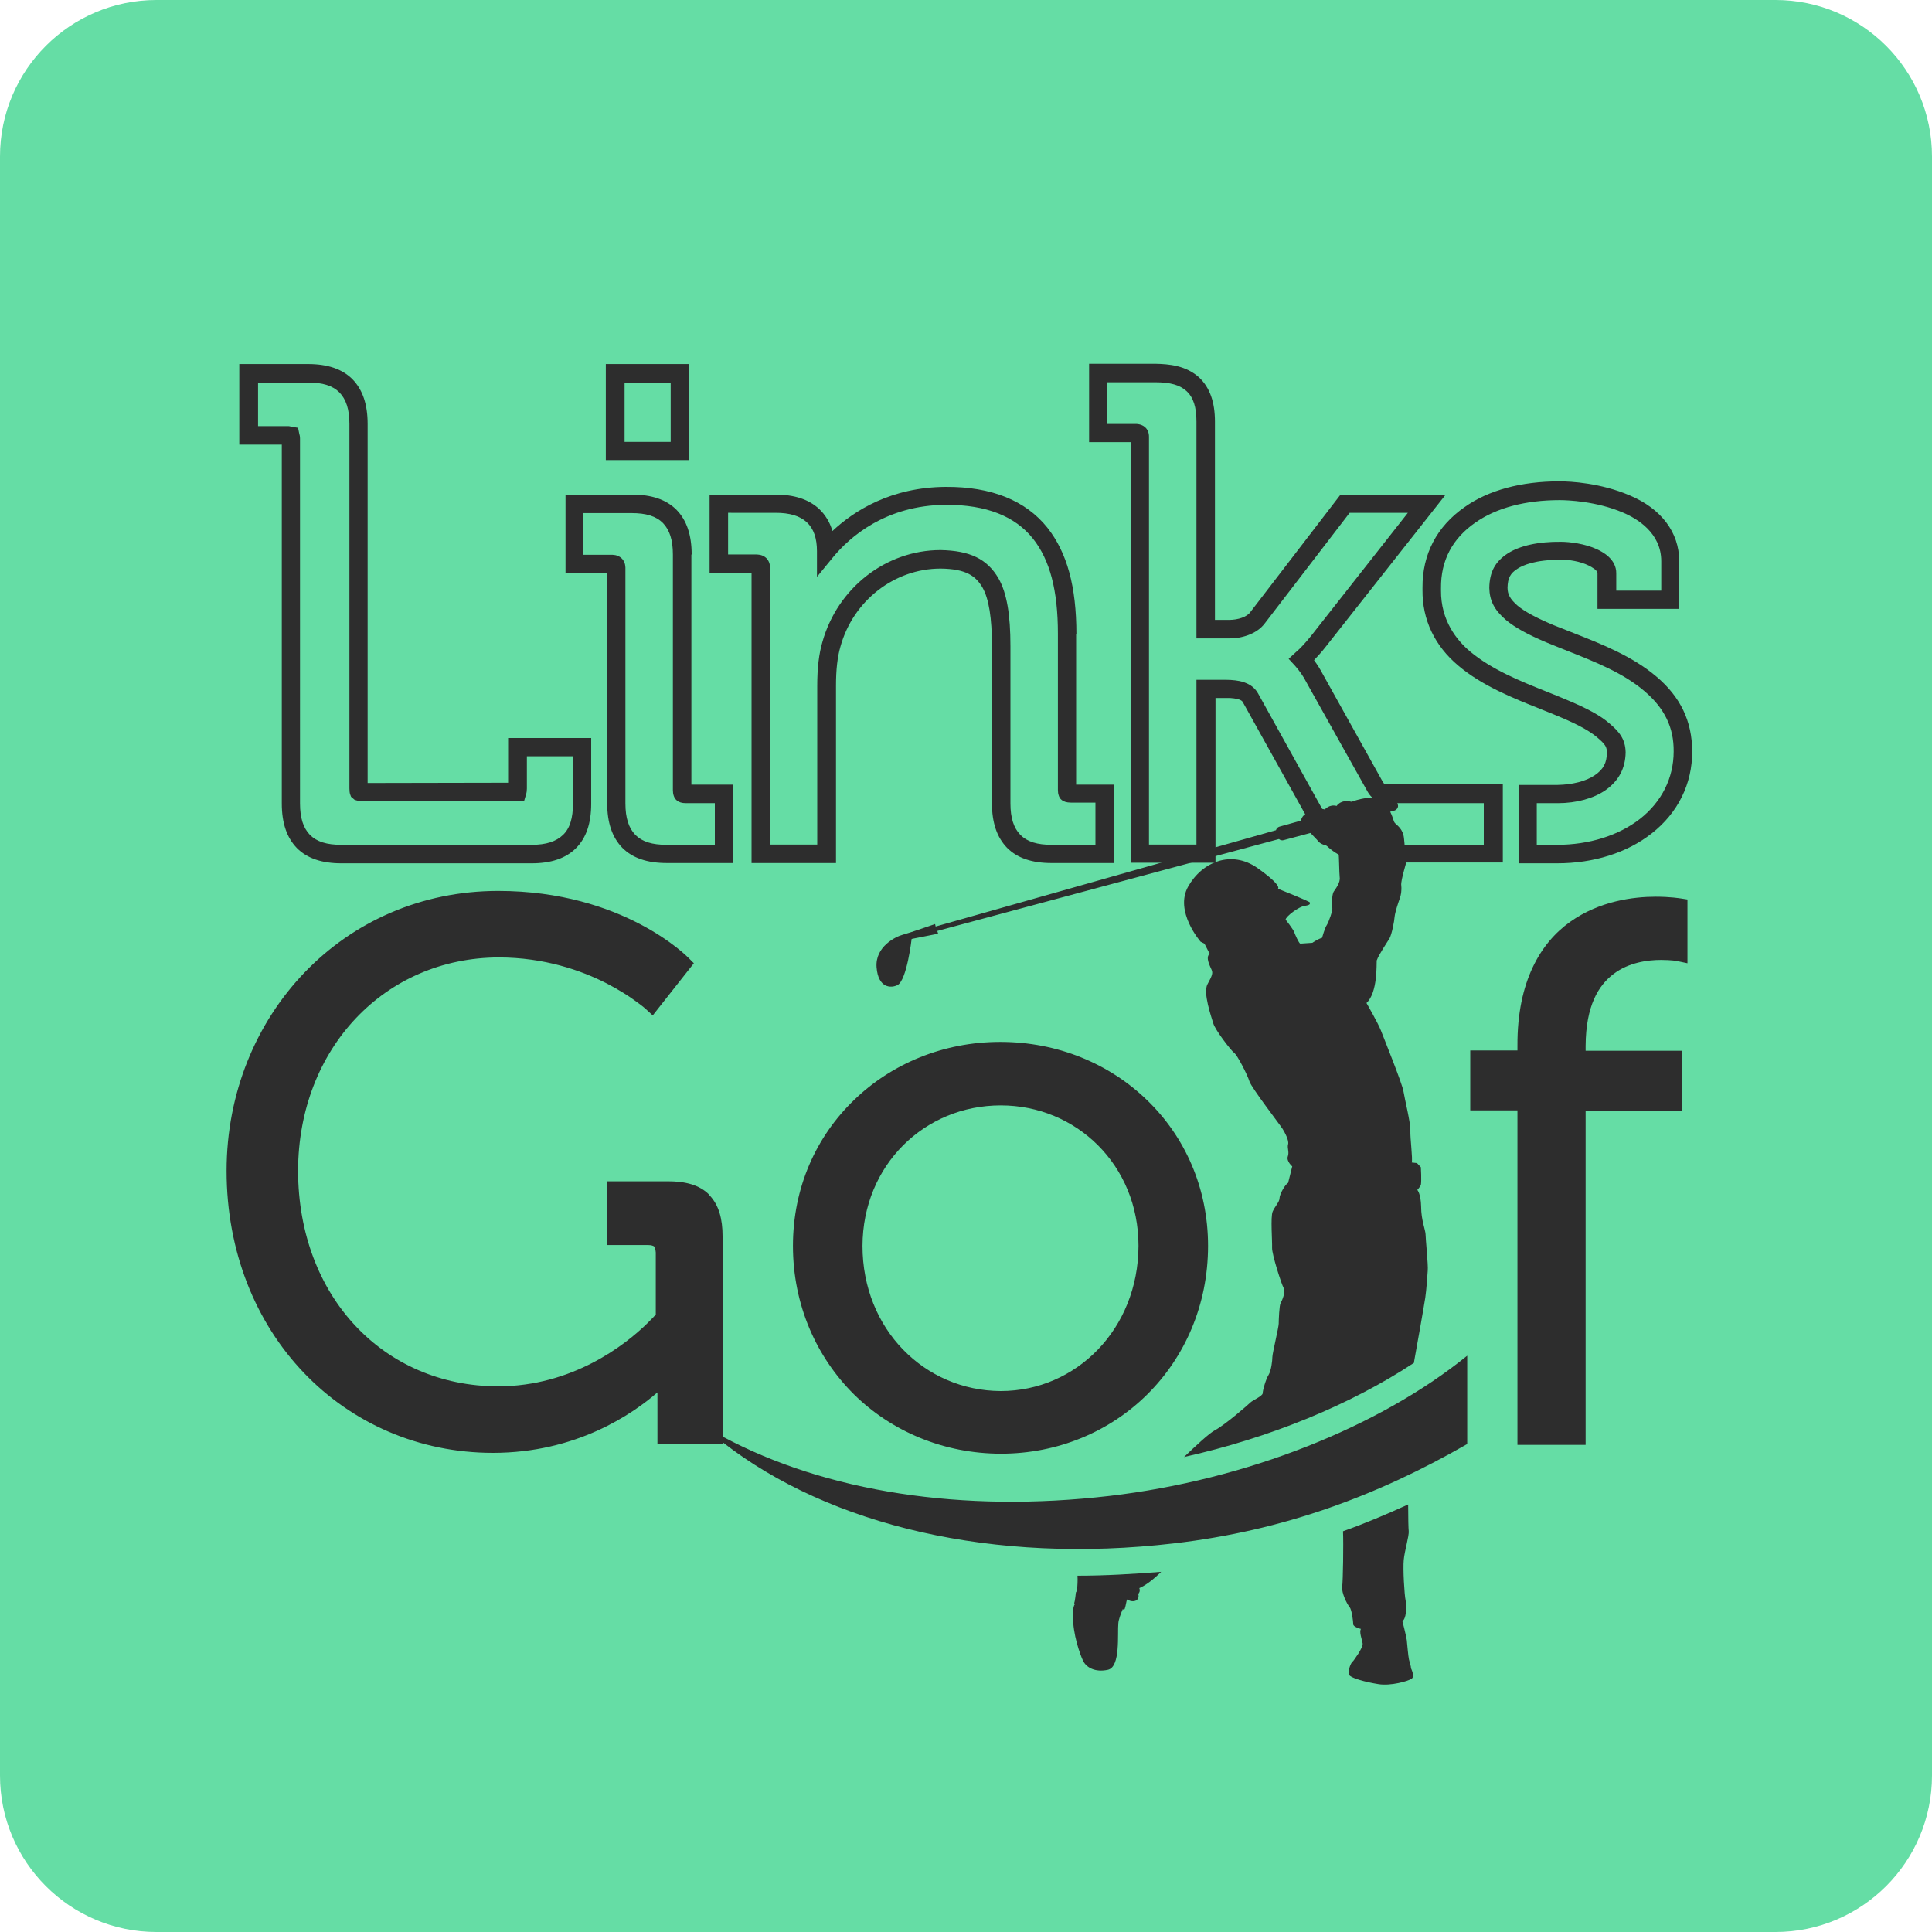 <?xml version="1.0" encoding="utf-8"?>
<!-- Generator: Adobe Illustrator 26.3.1, SVG Export Plug-In . SVG Version: 6.00 Build 0)  -->
<svg version="1.1" id="Layer_1" xmlns="http://www.w3.org/2000/svg" xmlns:xlink="http://www.w3.org/1999/xlink" x="0px" y="0px"
	 viewBox="0 0 700 700" style="enable-background:new 0 0 700 700;" xml:space="preserve">
<style type="text/css">
	.st0{fill:#65DDA5;}
	.st1{fill:#2D2D2D;}
</style>
<path class="st0" d="M643.3,700H56.7C25.4,700,0,674.6,0,643.3V56.7C0,25.4,25.4,0,56.7,0h586.6C674.6,0,700,25.4,700,56.7v586.6
	C700,674.6,674.6,700,643.3,700z"/>
<path class="st1" d="M184.3,283.6l-51.1,0.1V153.6c0-7.1-1.8-12.4-5.5-16.2c-3.7-3.7-9-5.5-16.1-5.5c0,0,0,0,0,0H86.7v29.2l15.4,0
	v130c0,7.1,1.8,12.4,5.5,16.2c3.7,3.7,9,5.5,16.1,5.5c0,0,0,0,0,0h68.9c7.1,0,12.4-1.8,16.1-5.5c3.7-3.7,5.5-9,5.5-16.1v-23.8h-30.1
	V283.6z M187.8,290.2l2.1,0l0.7-2.4c0.2-0.6,0.3-1.3,0.3-2.1V274h16.7v17.1c0,5.3-1.1,9-3.6,11.4c-2.5,2.4-6.1,3.6-11.4,3.6h-68.9
	c0,0,0,0,0,0c-5.3,0-8.9-1.1-11.4-3.6c-2.4-2.5-3.6-6.1-3.6-11.4V159c0-0.8-0.1-1.4-0.3-2L108,155l-1.8-0.3c-0.4-0.1-1-0.2-1.5-0.3
	l-11.2,0v-15.8h18.1c0,0,0,0,0,0c5.3,0,8.9,1.1,11.4,3.6c2.4,2.5,3.6,6.1,3.6,11.4v132.1c0,0.9,0.1,1.7,0.3,2.2l0.3,0.8l1.3,1.1
	l0.7,0.2c0.6,0.2,1.3,0.3,2,0.3h55.2C186.8,290.3,187.3,290.3,187.8,290.2z M250.6,200.9c0-7.1-1.8-12.4-5.5-16.2
	c-3.7-3.7-9-5.5-16.1-5.5c0,0,0,0-0.1,0h-24v28.4l15.1,0v83.4c0,7.1,1.8,12.4,5.5,16.2c3.7,3.7,9,5.5,16.1,5.5c0,0,0,0,0,0h24v-28.4
	h-15.1V200.9z M259,291v15.1h-17.4c0,0,0,0,0,0c-5.3,0-8.9-1.1-11.4-3.6c-2.4-2.5-3.6-6.1-3.6-11.4l0-85.5c-0.1-2.7-1.9-4.5-4.7-4.6
	h-10.5v-15.1h17.4c0,0,0,0,0,0c5.3,0,8.9,1.1,11.4,3.6c2.4,2.5,3.6,6.1,3.6,11.4l0,85.4c0,0.7,0.1,1.4,0.3,2
	c0.4,1.2,1.4,2.7,4.4,2.7H259z M249.6,131.9h-30.1v34.8h30.1V131.9z M243,160.1h-16.7v-21.5H243V160.1z M390,229.8
	c0-17.4-3.4-29.6-10.5-38.6c-7.9-9.9-20.4-14.9-36.8-14.8c-19.8,0.1-33.2,8.6-41.1,16c-0.9-3.2-2.6-5.9-4.8-8
	c-3.8-3.5-9-5.2-15.9-5.2h-23.8v28.4l15.2,0v105.1h30.6v-64.3c0-5.7,0.5-10.3,1.6-14.1c4.6-16.7,19.6-28.3,36.3-28.3c0,0,0,0,0,0
	c9.4,0.1,12.8,2.8,15.2,6.9c2.3,4.1,3.4,11,3.4,21.1v57c0,7.1,1.8,12.4,5.5,16.2c3.7,3.7,9,5.5,16.1,5.5c0,0,0,0,0,0h22.5v-28.4
	l-13.6,0V229.8z M396.9,291v15.1h-15.8c0,0,0,0,0,0c-5.3,0-8.9-1.1-11.4-3.6c-2.4-2.5-3.6-6.1-3.6-11.4v-57
	c0-11.4-1.3-19.2-4.3-24.5c-4.1-7.1-10.4-10.1-21-10.3c0,0,0,0,0,0c-19.8,0-37.3,13.7-42.8,33.2c-1.3,4.4-1.9,9.6-1.9,15.9v57.6H279
	l0-100.5c-0.1-2.7-1.9-4.5-4.7-4.6h-10.5v-15.1H281c5.1,0,8.8,1.1,11.3,3.4c2.5,2.3,3.7,5.8,3.7,10.5v9.3l5.9-7.2
	c5.8-7,18.8-18.8,40.9-18.9c0.1,0,0.2,0,0.2,0c14.3,0,24.8,4.1,31.3,12.3c6.1,7.7,9,18.7,9,34.4v56.6c0,0.8,0.1,1.5,0.3,2
	c0.3,1.1,1.3,2.6,4.4,2.6H396.9z M501.5,284L501.5,284c0,0-0.2-0.3-0.7-1.1l-21.5-38.6c-1-1.9-2-3.5-3.2-5.1
	c1.3-1.4,2.7-2.9,4.1-4.7l43.6-55.3h-38.1l-32.7,42.6c-1.2,1.7-4.4,2.8-7.7,2.8h-5.1v-71.8c0-7.2-1.9-12.4-5.7-16
	c-4.8-4.4-11-4.9-15.9-5h-24v28.4l15.2,0v152.4h30.6v-59.7h3.7c2.5-0.1,4,0.3,4.7,0.5c1.2,0.4,1.3,0.7,1.5,1l23.7,42.6
	c3.1,5.7,6,9.7,10.6,12.4c4.6,2.6,9.5,3.1,16.3,3.1h43.6v-28.4h-38.9C502.5,284.4,501.5,284,501.5,284z M537.6,291v15.1h-37
	c-5.7,0-9.7-0.4-13-2.3c-3.3-1.9-5.5-5.1-8.1-9.9l-23.7-42.7c-1.4-2.5-3.6-3.5-5.3-4.1c-1.7-0.5-3.9-0.8-6.6-0.8c0,0-0.1,0-0.1,0
	h-10.3v59.7h-17.2l0-147.8c0-2.7-1.8-4.5-4.7-4.6h-10.5v-15.1h17.4c5.6,0,9,1,11.4,3.2c2.5,2.3,3.6,5.8,3.6,11.1v78.5h11.7
	c4.2,0.1,10.1-1.4,13.1-5.5l30.7-40h21.1l-35,44.5c-2,2.5-3.9,4.6-5.7,6.1l-2.5,2.3l2.3,2.5c1.5,1.7,3,3.7,4.3,6.3l21.6,38.6
	c1.1,2.1,2,3,3.5,3.8l0,0c1.4,0.7,3.7,1,6.9,1.1H537.6z M600.1,245.1c-8.6-7.3-19.7-11.7-29.6-15.6c-2.6-1-5.1-2-7.6-3
	c-6.2-2.6-10.5-4.9-13.1-7.1c-2.6-2.3-3.6-4-3.6-6.5c0.1-3.5,1-5.2,3.7-6.9c1.9-1.2,6.3-3.2,15.5-3.2c0,0,0.1,0,0.1,0
	c2.8-0.1,7.1,0.6,10.1,2.1c1.2,0.6,3.2,1.7,3.2,2.8v12.9h29.6v-17.4c0-10.3-6.5-18.9-17.9-23.7c-10.5-4.5-21.3-5.1-25.5-5.1
	c-13.8,0-25.7,3.2-34.3,9.3c-10.1,7-15.4,17.1-15.3,29.3v0.8c-0.1,10.7,4.4,20.2,13,27.4c8.5,7.2,19.7,11.7,29.5,15.6
	c2.6,1,5.2,2.1,7.6,3.1c6.4,2.7,10.5,5,13.1,7.2c3.2,2.7,3.6,3.6,3.6,5.6c0,3.7-1.3,6.1-4.4,8.2c-3.2,2.2-8.2,3.4-13.4,3.5l-14.2,0
	v28.4l14,0c13.2,0,25.3-3.8,34.2-10.8c9.5-7.4,14.8-18,14.7-29.8C613.1,261.4,608.9,252.5,600.1,245.1z M594.2,296.7
	c-7.7,6-18.4,9.4-30.1,9.4l-7.3,0v-15.1l7.6,0c0,0,0.1,0,0.1,0c6.6,0,12.9-1.7,17.2-4.7c4.8-3.4,7.2-7.9,7.3-13.7
	c-0.1-5.1-2.6-7.7-6-10.6c-3.1-2.7-7.9-5.3-14.8-8.2c-2.5-1.1-5.1-2.1-7.8-3.2c-9.8-3.9-19.9-8-27.7-14.5
	c-4.9-4.1-10.7-11.3-10.6-22.2v-0.8c-0.1-10,4.1-18,12.5-23.8c7.6-5.3,18.1-8.1,30.5-8.1c2.9,0,13.3,0.4,22.9,4.5
	c5.2,2.2,13.9,7.4,13.9,17.6v10.7h-16.3v-6.2c0.1-5.4-5.3-8-7-8.8c-4.3-2-9.9-2.7-13-2.7c-8.2-0.1-14.9,1.4-19.3,4.2
	c-4.6,3-6.6,6.7-6.7,12.5c0.1,4.6,1.8,8,6,11.6c3.2,2.7,7.9,5.3,14.8,8.2c2.5,1,5.1,2.1,7.7,3.1c9.8,3.9,20,7.9,27.7,14.5l0,0
	c7.3,6.2,10.7,13.2,10.6,21.9C606.4,281.8,602.1,290.5,594.2,296.7z"/>
<path class="st1" d="M574.5,378.9v1.8h34.8v21.7h-34.8v121.1h-24.7V402.3h-17.1v-21.7h17.1v-1.8c-0.1-23.2,8.4-37.2,19.1-44.8
	c10.7-7.6,23-9.1,31-9.1c5.4,0,8.8,0.6,8.9,0.6l2.6,0.4v23.1l-3.8-0.8c0,0-0.4-0.1-1.4-0.2c-1-0.1-2.5-0.2-4.4-0.2
	c-4.8,0-11.7,0.9-17.2,5.1C579.2,357,574.6,364.3,574.5,378.9z M325.2,356.9c3.4-1.8,5.1-16.7,5.1-16.7l9.6-1.9l-0.3-1L463.4,304
	c0.4,0.4,1.1,0.6,1.7,0.4l9.7-2.6c1.1,1.2,2.3,2.3,2.9,3.1c1.8,2,6.6,1.9,6.6,1.9c0,0.9,0.5,1.7,0.7,2.6c0.2,0.9,0.2,6.6,0.4,8.5
	c0.3,1.9-1.6,4.3-2.2,5.2c-0.6,0.9-0.8,5.4-0.5,5.9c0.3,0.6-1.3,5.2-2,6.2s-1.7,4.6-1.7,4.6c-1.5,0.4-3.5,1.8-3.5,1.8l-4.4,0.3
	c-0.5-0.2-1.8-3.1-2.2-4.2c-0.4-1.1-3.1-4.5-3.1-4.5c0.1-1.2,4.9-4.8,7-5c2.1-0.3,1.8-0.8,1.8-1.2c0-0.4-11.6-5-11.6-5
	s1.9-0.9-7.4-7.5c-9.4-6.6-20-2.3-25.1,6.7c-5.1,9,4.5,20,4.5,20l1.4,0.7l1.9,3.7c-1.7,1.2,0.2,4.6,0.7,5.8c0.5,1.2,0.2,2.1-1.5,5.2
	c-1.7,3.1,1.4,11.8,2.1,14.2c0.7,2.4,6.4,9.8,7.5,10.6c1.2,0.8,4.9,8.1,5.6,10.4c0.7,2.3,11.2,15.9,12,17.2c0.8,1.3,2.4,4.2,2,5.6
	c-0.4,1.4,0.5,2.7-0.1,4.4c-0.6,1.7,1.6,3.6,1.6,3.6l-1.5,6c-1,0.4-3.1,4.1-3.1,5.5s-1.7,3-2.5,4.9s-0.1,10.9-0.2,13.1
	c-0.1,2.3,3.4,13.2,4.2,14.6c0.8,1.3-0.6,4.6-1.1,5.4c-0.5,0.8-0.7,6.3-0.7,7.5c0,1.3-2.3,10.8-2.3,12.1s-0.4,4.9-1.4,6.5
	c-1,1.6-2.1,5.6-2.1,6.6c0,1-3.7,2.6-4.4,3.3c-0.7,0.7-9,8-12.9,10.1c-2.1,1.1-6.8,5.5-11.2,9.7c30.9-6.9,60.1-18.8,83.3-34.1
	c0.1-0.5,0.1-1,0.2-1.3c0.5-2.6,3.5-19.6,3.9-22.3c0.4-2.7,0.8-8.1,0.9-9.9c0.2-1.8-0.8-11.6-0.8-13.2c-0.1-1.6-1.6-5.2-1.6-9.9
	c-0.1-4.8-1.4-6.1-1.4-6.1c0.3-0.1,1.3-1.7,1.3-1.7c0.3-1.7,0-6.5,0-6.5l-1.4-1.5l-1.9-0.2c0.4-1.4-0.6-8.7-0.5-11.6
	c0.1-2.8-2.1-11.6-2.5-14.2c-0.4-2.7-7.2-19.5-8.2-22.1c-1-2.6-5.2-9.9-5.2-9.9c4.1-3.8,3.6-14.1,3.7-15.3c0-0.1,0-0.2,0.1-0.3
	c0.5-1.6,3.6-6.3,4.5-7.7c0.9-1.6,1.8-6.4,1.9-8c0.2-1.7,1.3-5,1.8-6.4c0.5-1.3,0.8-3,0.6-4.9c-0.3-1.8,2.3-9.5,2.3-10.5
	c0-1-1.1-1.3-1.1-1.3l-0.5-2.1c0.7-0.4,0.6,0.2,0.3-3.1c-0.3-3.3-2.3-4.6-3.2-5.5c-0.7-0.7-0.5-1.5-1.8-4.2l1.5-0.4
	c0.9-0.3,1.5-1.2,1.3-2l-0.7-2.5c-0.2-0.9-1.2-1.3-2.1-1.1l-4.2,1.2c-4-1.1-9.8,1.2-9.8,1.2c-4-1-5.4,1.5-5.4,1.5
	c-2.7-0.7-4.3,1.3-4.3,1.3c-3.3-1.1-4.9,2-4.9,2c-1.1-1-2.6-0.6-3.5,1.2c-0.1,0.2-0.1,0.5-0.1,0.8l-7.9,2.2
	c-0.7,0.2-1.1,0.7-1.3,1.3l-123.3,34.9l-0.2-0.9c0,0-9.5,3.3-11.8,3.9c-2.3,0.6-10,4.2-9.4,11.8S322.9,358.1,325.2,356.9z
	 M309.4,505.2c-13.6-13.5-22.1-32.4-22.1-53.8c0-21.1,8.4-39.6,22.1-52.8c13.6-13.2,32.4-21.1,53-21.1c20.8,0,39.6,7.9,53.2,21.1
	c13.7,13.2,22.1,31.8,22.1,52.8c0,21.4-8.4,40.3-22,53.8c-13.6,13.5-32.4,21.5-53,21.5C341.9,526.7,323,518.6,309.4,505.2z
	 M312.5,451.4c0,30.2,22.5,52.5,50.1,52.6c27.3,0,49.8-22.4,49.9-52.6c0-29.3-22.5-50.9-49.9-50.9
	C335,400.5,312.6,422.1,312.5,451.4z M261.8,520.5v-72.6c0-6.2-1.3-11.3-4.8-14.9c0,0-0.1-0.1-0.1-0.1c0,0,0,0,0-0.1
	c-3.5-3.5-8.6-4.8-14.9-4.8h-22.1v23h0.1v0.1h14.8c1.3,0,1.9,0.3,2.2,0.5c0.2,0.3,0.5,0.8,0.6,2.2v22.5c-0.6,0.7-1.7,1.8-3.2,3.3
	c-7.8,7.6-26.9,22.7-54,22.7c-41.4-0.1-72.3-32.5-72.4-78.1c0.1-44.4,31.5-77.2,72.7-77.3c16.5,0,29.9,4.7,39.1,9.4
	c4.6,2.4,8.2,4.7,10.6,6.5c2.4,1.7,3.6,2.8,3.6,2.8l2.5,2.3l14.9-18.9l-1.9-1.9c-0.3-0.3-23.6-24.3-69-24.3
	c-27.9,0-52.5,11.2-70.1,29.5c-17.6,18.3-28.3,43.7-28.3,71.9c0,29.4,10.6,55,28,73.2c17.4,18.2,41.6,29,68.5,29
	c30.3,0,50.6-14.1,59.6-21.9l0,1.5v17.1h0.1l0,0.1h23.6v-0.6c38.9,30.3,98.3,44.2,163.4,36.6c39.6-4.6,73.6-17.2,106.3-36
	c0-18.8,0-21.4,0-32C499.8,517,451.6,536.2,402,542C348.7,548.2,299.4,540.6,261.8,520.5z M510.5,601.3c-0.3-1.4-0.6-5.2-0.8-7.1
	c-0.3-1.9-1.6-6.9-1.6-6.9c1.3-0.5,1.7-4.9,1.2-7.3c-0.5-2.4-1-11.6-0.7-14.8c0.3-3.3,2-8.8,1.8-10.5c-0.1-0.7-0.2-4.7-0.2-9.6
	c-7.9,3.6-15.7,6.9-23.6,9.7c0.2,4.5,0,18-0.3,20.1c-0.3,2.2,1.8,6.4,2.7,7.4c0.8,1,1.3,5.2,1.3,6.2c0,1,2.8,1.7,2.8,1.7
	c-0.7,1,0.3,3.6,0.6,5.2c0.3,1.6-3.4,6.4-3.4,6.4c-1,0.7-1.7,3.1-1.7,4.6c0,1.5,6.4,3.1,10.9,3.8c4.4,0.7,10.8-1.1,12-2
	c1.2-0.9-0.3-3.8-0.3-3.8C511.3,604,510.9,602.7,510.5,601.3z M390.6,570.9c-0.1,0-0.1,0-0.2,0c0.1,1.7,0,3.6-0.2,5.5
	c-0.2,0.3-0.4,0.5-0.4,0.7c0,0-0.3,3.1-0.6,3.7l0.2,0.5c0,0,0,0,0,0l-0.2,0.3c0,0-0.9,2.6-0.4,3.8l0,0c-0.2,6.6,2.6,14.2,3.6,16.3
	c1.2,2.5,4.4,4.3,9,3.3c4.7-1,3.4-13.2,3.8-16.9c0.1-1.3,0.8-3.2,1.6-5.1c0,0,0.1,0.1,0.1,0.1l0.4,0.1c0.3,0,0.7-2.3,0.9-3.2
	c0.1-0.2,0.2-0.3,0.2-0.5c0.9,0.6,2.2,0.9,3.2,0.4c0.9-0.5,1.1-1.5,0.8-2.4c0,0,0,0,0,0c0.6-0.6,0.7-1.4,0.4-2.1
	c2.5-1.1,5.3-3.3,7.9-5.9C410.5,570.3,400.5,570.9,390.6,570.9z"/>
</svg>
